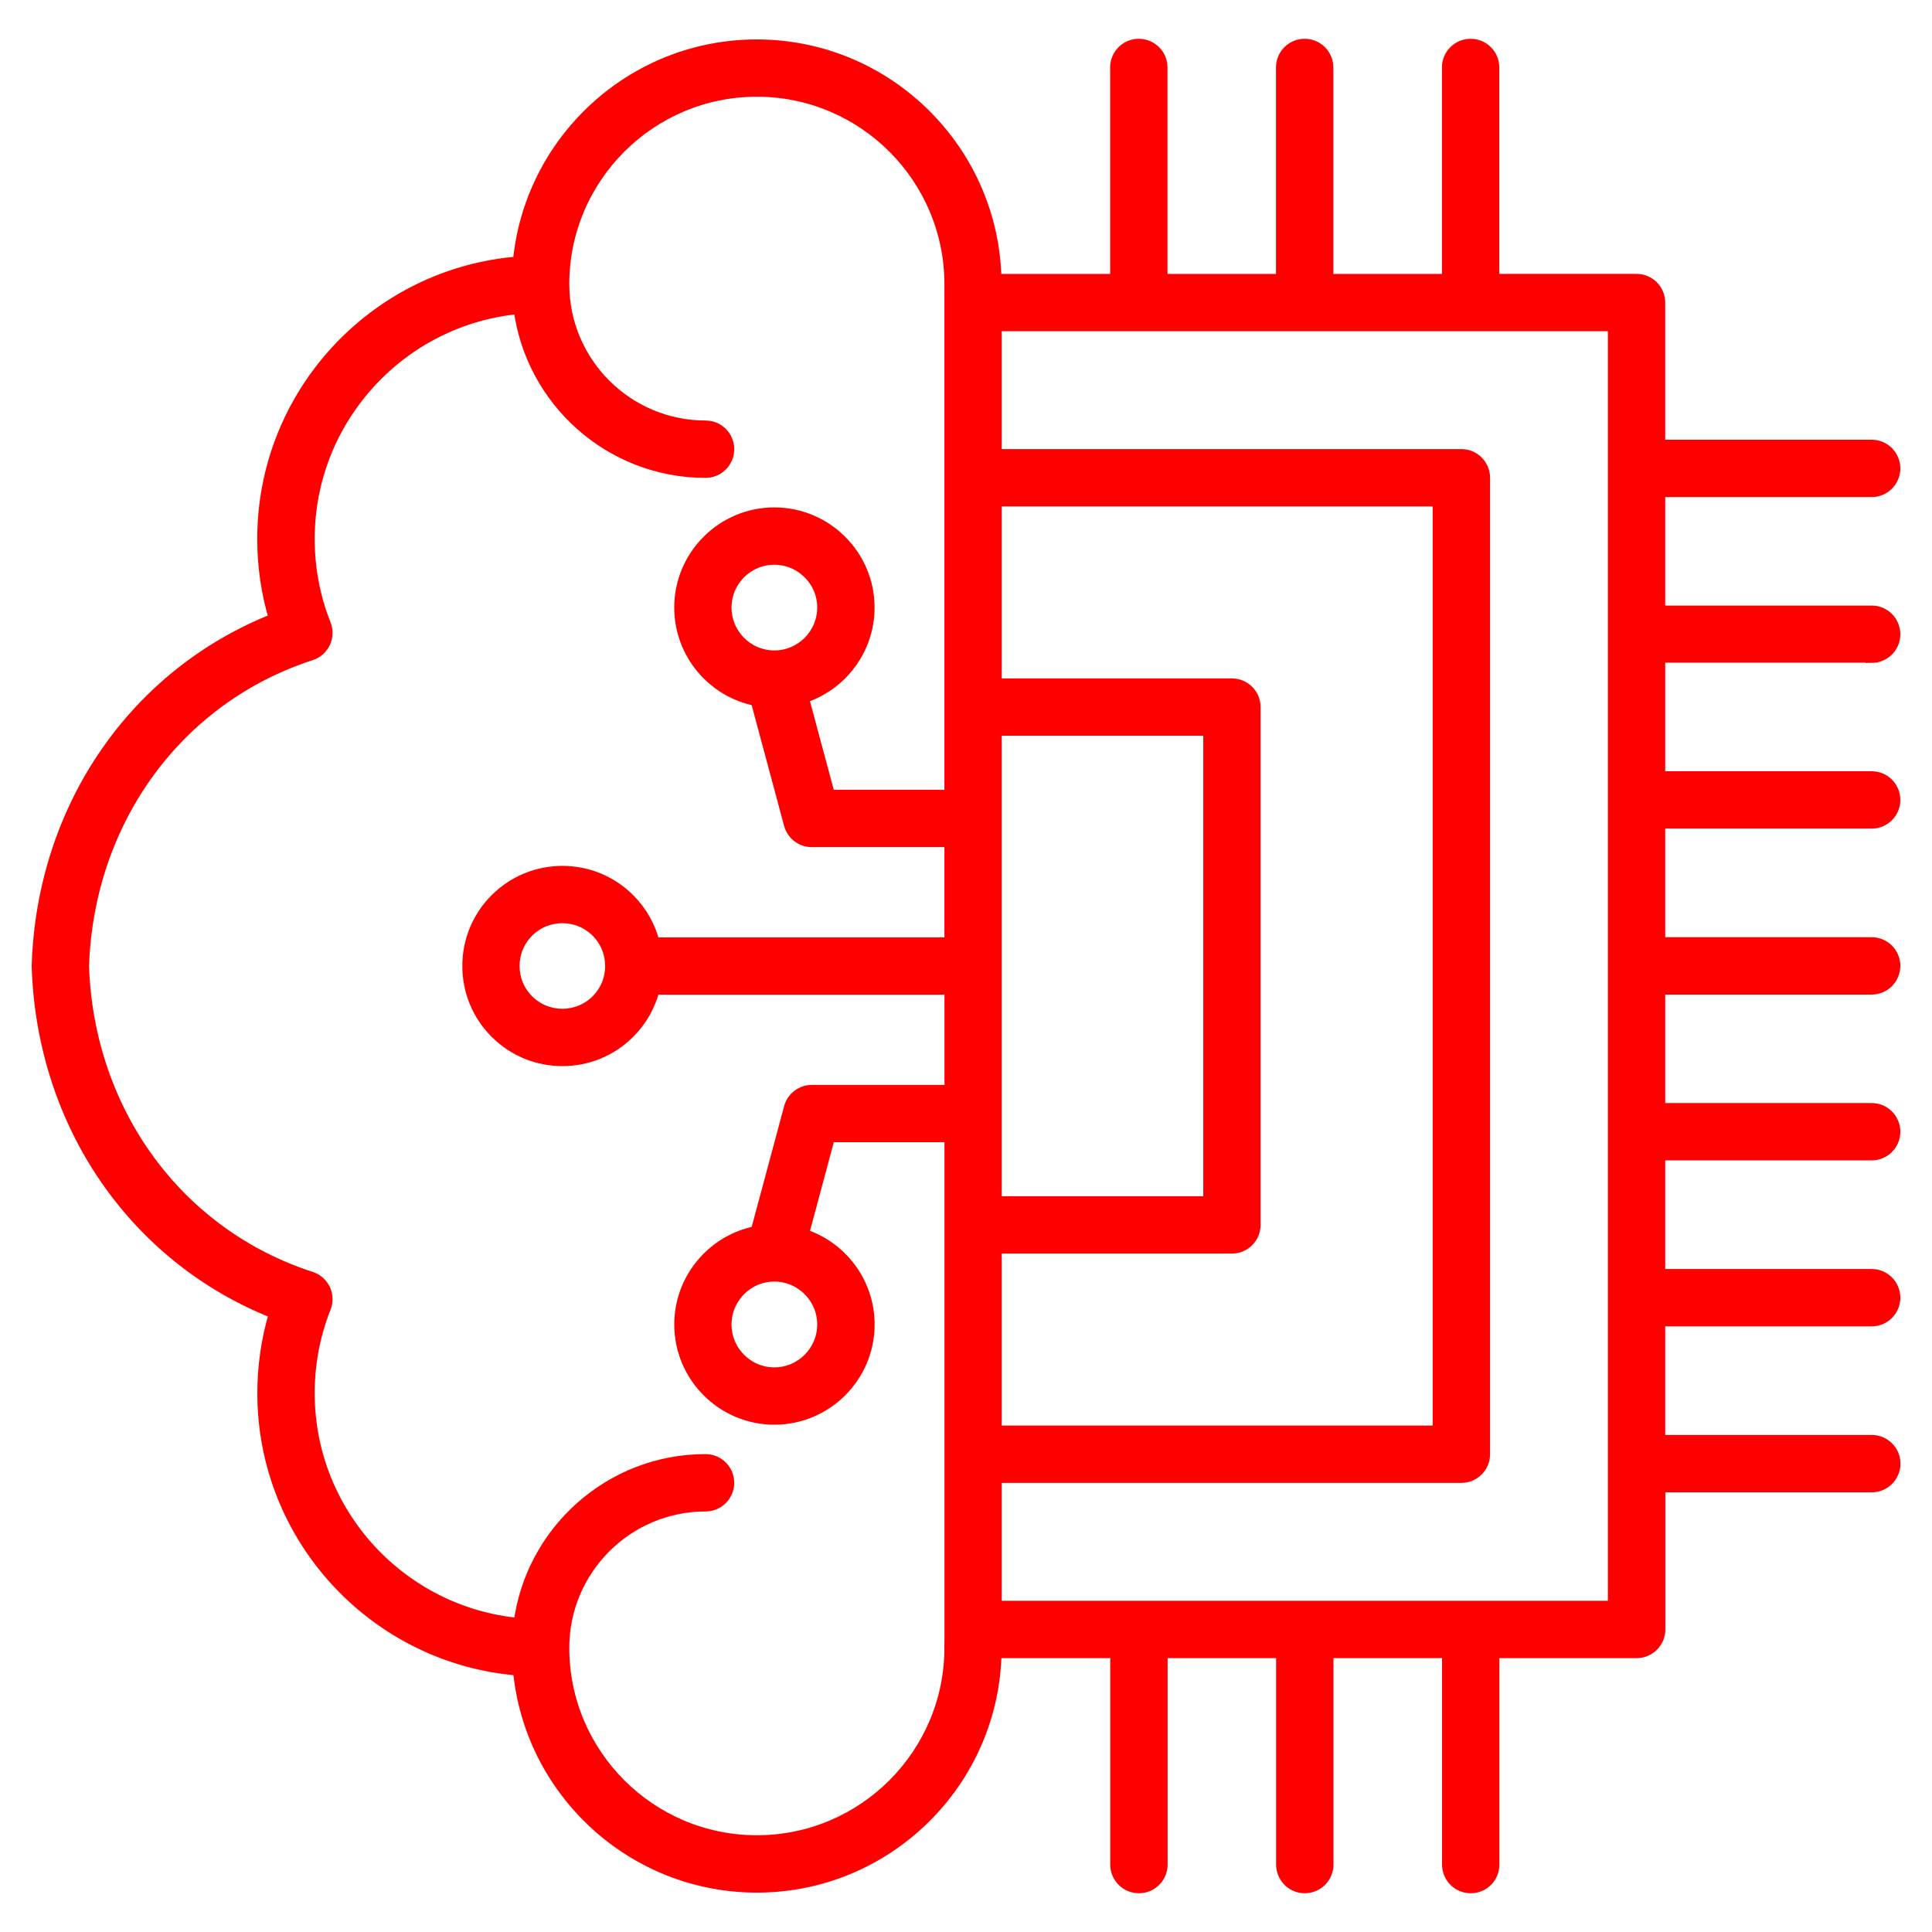 <svg width="80" height="80" viewBox="0 0 80 80" fill="none" xmlns="http://www.w3.org/2000/svg">
<mask id="path-1-outside-1_2768_455" maskUnits="userSpaceOnUse" x="0.562" y="0.856" width="79" height="78" fill="black">
<rect fill="white" x="0.562" y="0.856" width="79" height="78"/>
<path d="M77.502 27.2C78.019 27.2 78.439 26.781 78.439 26.263C78.439 25.744 78.02 25.325 77.502 25.325H68.703V20.333H77.502C78.019 20.333 78.439 19.914 78.439 19.395C78.439 18.877 78.02 18.458 77.502 18.458H68.703V12.528C68.703 12.011 68.284 11.591 67.766 11.591H61.833V2.794C61.833 2.277 61.414 1.856 60.895 1.856C60.377 1.856 59.958 2.275 59.958 2.794V11.592H54.961V2.794C54.961 2.277 54.542 1.856 54.023 1.856C53.505 1.856 53.086 2.275 53.086 2.794V11.592H48.094V2.794C48.094 2.277 47.675 1.856 47.156 1.856C46.638 1.856 46.219 2.275 46.219 2.794V11.592H41.219C41.122 6.224 36.728 1.883 31.336 1.883C26.186 1.883 21.942 5.838 21.484 10.869C15.572 11.327 10.902 16.286 10.902 22.317C10.902 23.453 11.066 24.566 11.389 25.638C5.598 27.916 1.773 33.441 1.562 39.972V40.033C1.775 46.561 5.598 52.086 11.394 54.364C11.069 55.443 10.905 56.563 10.906 57.689C10.906 63.717 15.577 68.675 21.489 69.133C21.947 74.164 26.191 78.119 31.341 78.119C36.733 78.119 41.128 73.78 41.223 68.41H46.223V77.208C46.223 77.725 46.642 78.145 47.161 78.145C47.68 78.145 48.098 77.727 48.098 77.208V68.41H53.091V77.208C53.091 77.725 53.509 78.145 54.028 78.145C54.547 78.145 54.966 77.727 54.966 77.208V68.41H59.962V77.208C59.962 77.725 60.381 78.145 60.9 78.145C61.419 78.145 61.837 77.727 61.837 77.208V68.41H67.77C68.287 68.41 68.708 67.991 68.708 67.472V61.544H77.506C78.023 61.544 78.444 61.125 78.444 60.606C78.444 60.088 78.025 59.669 77.506 59.669H68.703V54.672H77.502C78.019 54.672 78.439 54.253 78.439 53.735C78.439 53.216 78.02 52.797 77.502 52.797H68.703V47.8H77.502C78.019 47.8 78.439 47.381 78.439 46.863C78.439 46.344 78.02 45.925 77.502 45.925H68.703V40.933H77.502C78.019 40.933 78.439 40.514 78.439 39.995C78.439 39.477 78.02 39.058 77.502 39.058H68.703V34.061H77.502C78.019 34.061 78.439 33.642 78.439 33.124C78.439 32.605 78.02 32.186 77.502 32.186H68.703V27.189H77.502V27.2ZM41.23 30.216H50.075V49.783H41.23V30.216ZM41.23 51.658H51.011C51.528 51.658 51.948 51.239 51.948 50.721V29.28C51.948 28.763 51.53 28.342 51.011 28.342H41.23V20.721H59.575V59.28H41.23V51.658ZM39.356 68.23C39.356 72.649 35.761 76.244 31.342 76.244C26.92 76.244 23.323 72.649 23.323 68.23C23.323 64.98 25.967 62.336 29.216 62.336C29.733 62.336 30.153 61.917 30.153 61.399C30.153 60.88 29.734 60.461 29.216 60.461C25.264 60.461 21.995 63.427 21.512 67.25C16.625 66.808 12.781 62.689 12.781 57.688C12.781 56.46 13.008 55.266 13.455 54.141C13.55 53.9 13.542 53.63 13.431 53.397C13.32 53.164 13.119 52.985 12.872 52.905C7.345 51.114 3.644 46.052 3.436 40.003C3.644 33.952 7.345 28.889 12.872 27.097C13.119 27.017 13.32 26.839 13.431 26.605C13.542 26.37 13.55 26.102 13.455 25.861C13.008 24.736 12.781 23.544 12.781 22.317C12.781 17.313 16.625 13.192 21.512 12.75C21.995 16.572 25.264 19.538 29.216 19.538C29.733 19.538 30.153 19.119 30.153 18.6C30.153 18.081 29.734 17.663 29.216 17.663C25.966 17.663 23.323 15.019 23.323 11.769C23.323 7.35 26.92 3.755 31.342 3.755C35.761 3.755 39.356 7.35 39.356 11.769V32.953H34.333L33.237 28.875C34.816 28.377 35.964 26.897 35.964 25.156C35.964 23.008 34.214 21.261 32.064 21.261C29.916 21.261 28.169 23.008 28.169 25.156C28.169 27.055 29.53 28.639 31.327 28.985L32.709 34.133C32.819 34.542 33.191 34.827 33.614 34.827H39.356V39.066H27.072C26.902 38.376 26.547 37.747 26.044 37.245C25.308 36.51 24.33 36.105 23.289 36.105C22.248 36.105 21.27 36.51 20.534 37.245C19.798 37.981 19.394 38.96 19.394 40C19.394 41.041 19.798 42.019 20.534 42.755C21.27 43.491 22.248 43.895 23.289 43.895C24.33 43.895 25.308 43.491 26.044 42.755C26.553 42.245 26.903 41.62 27.072 40.939H39.358V45.174H33.616C33.192 45.174 32.82 45.458 32.711 45.867L31.328 51.016C29.531 51.363 28.17 52.947 28.17 54.844C28.17 56.994 29.917 58.744 32.066 58.744C34.216 58.744 35.966 56.994 35.966 54.844C35.966 53.102 34.817 51.624 33.239 51.125L34.334 47.047H39.358V68.23H39.356ZM32.062 27.183C30.947 27.183 30.041 26.274 30.041 25.156C30.041 24.041 30.947 23.135 32.062 23.135C33.18 23.135 34.089 24.042 34.089 25.156C34.089 26.274 33.18 27.183 32.062 27.183ZM24.717 41.43C23.928 42.219 22.645 42.219 21.856 41.43C21.067 40.641 21.067 39.358 21.856 38.569C22.25 38.175 22.769 37.977 23.286 37.977C23.805 37.977 24.322 38.174 24.716 38.569C25.506 39.358 25.506 40.642 24.717 41.43ZM32.061 52.817H32.064C33.18 52.819 34.089 53.727 34.089 54.844C34.089 55.961 33.18 56.87 32.062 56.87C30.947 56.87 30.041 55.961 30.041 54.844C30.041 53.728 30.947 52.819 32.061 52.817ZM66.83 66.535H41.23V61.153H60.513C61.03 61.153 61.45 60.735 61.45 60.216V19.783C61.45 19.266 61.031 18.846 60.513 18.846H41.23V13.466H66.83V66.535Z"/>
</mask>
<path d="M77.502 27.2C78.019 27.2 78.439 26.781 78.439 26.263C78.439 25.744 78.02 25.325 77.502 25.325H68.703V20.333H77.502C78.019 20.333 78.439 19.914 78.439 19.395C78.439 18.877 78.02 18.458 77.502 18.458H68.703V12.528C68.703 12.011 68.284 11.591 67.766 11.591H61.833V2.794C61.833 2.277 61.414 1.856 60.895 1.856C60.377 1.856 59.958 2.275 59.958 2.794V11.592H54.961V2.794C54.961 2.277 54.542 1.856 54.023 1.856C53.505 1.856 53.086 2.275 53.086 2.794V11.592H48.094V2.794C48.094 2.277 47.675 1.856 47.156 1.856C46.638 1.856 46.219 2.275 46.219 2.794V11.592H41.219C41.122 6.224 36.728 1.883 31.336 1.883C26.186 1.883 21.942 5.838 21.484 10.869C15.572 11.327 10.902 16.286 10.902 22.317C10.902 23.453 11.066 24.566 11.389 25.638C5.598 27.916 1.773 33.441 1.562 39.972V40.033C1.775 46.561 5.598 52.086 11.394 54.364C11.069 55.443 10.905 56.563 10.906 57.689C10.906 63.717 15.577 68.675 21.489 69.133C21.947 74.164 26.191 78.119 31.341 78.119C36.733 78.119 41.128 73.78 41.223 68.41H46.223V77.208C46.223 77.725 46.642 78.145 47.161 78.145C47.68 78.145 48.098 77.727 48.098 77.208V68.41H53.091V77.208C53.091 77.725 53.509 78.145 54.028 78.145C54.547 78.145 54.966 77.727 54.966 77.208V68.41H59.962V77.208C59.962 77.725 60.381 78.145 60.9 78.145C61.419 78.145 61.837 77.727 61.837 77.208V68.41H67.77C68.287 68.41 68.708 67.991 68.708 67.472V61.544H77.506C78.023 61.544 78.444 61.125 78.444 60.606C78.444 60.088 78.025 59.669 77.506 59.669H68.703V54.672H77.502C78.019 54.672 78.439 54.253 78.439 53.735C78.439 53.216 78.02 52.797 77.502 52.797H68.703V47.8H77.502C78.019 47.8 78.439 47.381 78.439 46.863C78.439 46.344 78.02 45.925 77.502 45.925H68.703V40.933H77.502C78.019 40.933 78.439 40.514 78.439 39.995C78.439 39.477 78.02 39.058 77.502 39.058H68.703V34.061H77.502C78.019 34.061 78.439 33.642 78.439 33.124C78.439 32.605 78.02 32.186 77.502 32.186H68.703V27.189H77.502V27.2ZM41.23 30.216H50.075V49.783H41.23V30.216ZM41.23 51.658H51.011C51.528 51.658 51.948 51.239 51.948 50.721V29.28C51.948 28.763 51.53 28.342 51.011 28.342H41.23V20.721H59.575V59.28H41.23V51.658ZM39.356 68.23C39.356 72.649 35.761 76.244 31.342 76.244C26.92 76.244 23.323 72.649 23.323 68.23C23.323 64.98 25.967 62.336 29.216 62.336C29.733 62.336 30.153 61.917 30.153 61.399C30.153 60.88 29.734 60.461 29.216 60.461C25.264 60.461 21.995 63.427 21.512 67.25C16.625 66.808 12.781 62.689 12.781 57.688C12.781 56.46 13.008 55.266 13.455 54.141C13.55 53.9 13.542 53.63 13.431 53.397C13.32 53.164 13.119 52.985 12.872 52.905C7.345 51.114 3.644 46.052 3.436 40.003C3.644 33.952 7.345 28.889 12.872 27.097C13.119 27.017 13.32 26.839 13.431 26.605C13.542 26.37 13.55 26.102 13.455 25.861C13.008 24.736 12.781 23.544 12.781 22.317C12.781 17.313 16.625 13.192 21.512 12.75C21.995 16.572 25.264 19.538 29.216 19.538C29.733 19.538 30.153 19.119 30.153 18.6C30.153 18.081 29.734 17.663 29.216 17.663C25.966 17.663 23.323 15.019 23.323 11.769C23.323 7.35 26.92 3.755 31.342 3.755C35.761 3.755 39.356 7.35 39.356 11.769V32.953H34.333L33.237 28.875C34.816 28.377 35.964 26.897 35.964 25.156C35.964 23.008 34.214 21.261 32.064 21.261C29.916 21.261 28.169 23.008 28.169 25.156C28.169 27.055 29.53 28.639 31.327 28.985L32.709 34.133C32.819 34.542 33.191 34.827 33.614 34.827H39.356V39.066H27.072C26.902 38.376 26.547 37.747 26.044 37.245C25.308 36.51 24.33 36.105 23.289 36.105C22.248 36.105 21.27 36.51 20.534 37.245C19.798 37.981 19.394 38.96 19.394 40C19.394 41.041 19.798 42.019 20.534 42.755C21.27 43.491 22.248 43.895 23.289 43.895C24.33 43.895 25.308 43.491 26.044 42.755C26.553 42.245 26.903 41.62 27.072 40.939H39.358V45.174H33.616C33.192 45.174 32.82 45.458 32.711 45.867L31.328 51.016C29.531 51.363 28.17 52.947 28.17 54.844C28.17 56.994 29.917 58.744 32.066 58.744C34.216 58.744 35.966 56.994 35.966 54.844C35.966 53.102 34.817 51.624 33.239 51.125L34.334 47.047H39.358V68.23H39.356ZM32.062 27.183C30.947 27.183 30.041 26.274 30.041 25.156C30.041 24.041 30.947 23.135 32.062 23.135C33.18 23.135 34.089 24.042 34.089 25.156C34.089 26.274 33.18 27.183 32.062 27.183ZM24.717 41.43C23.928 42.219 22.645 42.219 21.856 41.43C21.067 40.641 21.067 39.358 21.856 38.569C22.25 38.175 22.769 37.977 23.286 37.977C23.805 37.977 24.322 38.174 24.716 38.569C25.506 39.358 25.506 40.642 24.717 41.43ZM32.061 52.817H32.064C33.18 52.819 34.089 53.727 34.089 54.844C34.089 55.961 33.18 56.87 32.062 56.87C30.947 56.87 30.041 55.961 30.041 54.844C30.041 53.728 30.947 52.819 32.061 52.817ZM66.83 66.535H41.23V61.153H60.513C61.03 61.153 61.45 60.735 61.45 60.216V19.783C61.45 19.266 61.031 18.846 60.513 18.846H41.23V13.466H66.83V66.535Z" fill="#FF0000"/>
<path d="M77.502 27.2C78.019 27.2 78.439 26.781 78.439 26.263C78.439 25.744 78.02 25.325 77.502 25.325H68.703V20.333H77.502C78.019 20.333 78.439 19.914 78.439 19.395C78.439 18.877 78.02 18.458 77.502 18.458H68.703V12.528C68.703 12.011 68.284 11.591 67.766 11.591H61.833V2.794C61.833 2.277 61.414 1.856 60.895 1.856C60.377 1.856 59.958 2.275 59.958 2.794V11.592H54.961V2.794C54.961 2.277 54.542 1.856 54.023 1.856C53.505 1.856 53.086 2.275 53.086 2.794V11.592H48.094V2.794C48.094 2.277 47.675 1.856 47.156 1.856C46.638 1.856 46.219 2.275 46.219 2.794V11.592H41.219C41.122 6.224 36.728 1.883 31.336 1.883C26.186 1.883 21.942 5.838 21.484 10.869C15.572 11.327 10.902 16.286 10.902 22.317C10.902 23.453 11.066 24.566 11.389 25.638C5.598 27.916 1.773 33.441 1.562 39.972V40.033C1.775 46.561 5.598 52.086 11.394 54.364C11.069 55.443 10.905 56.563 10.906 57.689C10.906 63.717 15.577 68.675 21.489 69.133C21.947 74.164 26.191 78.119 31.341 78.119C36.733 78.119 41.128 73.78 41.223 68.41H46.223V77.208C46.223 77.725 46.642 78.145 47.161 78.145C47.68 78.145 48.098 77.727 48.098 77.208V68.41H53.091V77.208C53.091 77.725 53.509 78.145 54.028 78.145C54.547 78.145 54.966 77.727 54.966 77.208V68.41H59.962V77.208C59.962 77.725 60.381 78.145 60.9 78.145C61.419 78.145 61.837 77.727 61.837 77.208V68.41H67.77C68.287 68.41 68.708 67.991 68.708 67.472V61.544H77.506C78.023 61.544 78.444 61.125 78.444 60.606C78.444 60.088 78.025 59.669 77.506 59.669H68.703V54.672H77.502C78.019 54.672 78.439 54.253 78.439 53.735C78.439 53.216 78.02 52.797 77.502 52.797H68.703V47.8H77.502C78.019 47.8 78.439 47.381 78.439 46.863C78.439 46.344 78.02 45.925 77.502 45.925H68.703V40.933H77.502C78.019 40.933 78.439 40.514 78.439 39.995C78.439 39.477 78.02 39.058 77.502 39.058H68.703V34.061H77.502C78.019 34.061 78.439 33.642 78.439 33.124C78.439 32.605 78.02 32.186 77.502 32.186H68.703V27.189H77.502V27.2ZM41.23 30.216H50.075V49.783H41.23V30.216ZM41.23 51.658H51.011C51.528 51.658 51.948 51.239 51.948 50.721V29.28C51.948 28.763 51.53 28.342 51.011 28.342H41.23V20.721H59.575V59.28H41.23V51.658ZM39.356 68.23C39.356 72.649 35.761 76.244 31.342 76.244C26.92 76.244 23.323 72.649 23.323 68.23C23.323 64.98 25.967 62.336 29.216 62.336C29.733 62.336 30.153 61.917 30.153 61.399C30.153 60.88 29.734 60.461 29.216 60.461C25.264 60.461 21.995 63.427 21.512 67.25C16.625 66.808 12.781 62.689 12.781 57.688C12.781 56.46 13.008 55.266 13.455 54.141C13.55 53.9 13.542 53.63 13.431 53.397C13.32 53.164 13.119 52.985 12.872 52.905C7.345 51.114 3.644 46.052 3.436 40.003C3.644 33.952 7.345 28.889 12.872 27.097C13.119 27.017 13.32 26.839 13.431 26.605C13.542 26.37 13.55 26.102 13.455 25.861C13.008 24.736 12.781 23.544 12.781 22.317C12.781 17.313 16.625 13.192 21.512 12.75C21.995 16.572 25.264 19.538 29.216 19.538C29.733 19.538 30.153 19.119 30.153 18.6C30.153 18.081 29.734 17.663 29.216 17.663C25.966 17.663 23.323 15.019 23.323 11.769C23.323 7.35 26.92 3.755 31.342 3.755C35.761 3.755 39.356 7.35 39.356 11.769V32.953H34.333L33.237 28.875C34.816 28.377 35.964 26.897 35.964 25.156C35.964 23.008 34.214 21.261 32.064 21.261C29.916 21.261 28.169 23.008 28.169 25.156C28.169 27.055 29.53 28.639 31.327 28.985L32.709 34.133C32.819 34.542 33.191 34.827 33.614 34.827H39.356V39.066H27.072C26.902 38.376 26.547 37.747 26.044 37.245C25.308 36.51 24.33 36.105 23.289 36.105C22.248 36.105 21.27 36.51 20.534 37.245C19.798 37.981 19.394 38.96 19.394 40C19.394 41.041 19.798 42.019 20.534 42.755C21.27 43.491 22.248 43.895 23.289 43.895C24.33 43.895 25.308 43.491 26.044 42.755C26.553 42.245 26.903 41.62 27.072 40.939H39.358V45.174H33.616C33.192 45.174 32.82 45.458 32.711 45.867L31.328 51.016C29.531 51.363 28.17 52.947 28.17 54.844C28.17 56.994 29.917 58.744 32.066 58.744C34.216 58.744 35.966 56.994 35.966 54.844C35.966 53.102 34.817 51.624 33.239 51.125L34.334 47.047H39.358V68.23H39.356ZM32.062 27.183C30.947 27.183 30.041 26.274 30.041 25.156C30.041 24.041 30.947 23.135 32.062 23.135C33.18 23.135 34.089 24.042 34.089 25.156C34.089 26.274 33.18 27.183 32.062 27.183ZM24.717 41.43C23.928 42.219 22.645 42.219 21.856 41.43C21.067 40.641 21.067 39.358 21.856 38.569C22.25 38.175 22.769 37.977 23.286 37.977C23.805 37.977 24.322 38.174 24.716 38.569C25.506 39.358 25.506 40.642 24.717 41.43ZM32.061 52.817H32.064C33.18 52.819 34.089 53.727 34.089 54.844C34.089 55.961 33.18 56.87 32.062 56.87C30.947 56.87 30.041 55.961 30.041 54.844C30.041 53.728 30.947 52.819 32.061 52.817ZM66.83 66.535H41.23V61.153H60.513C61.03 61.153 61.45 60.735 61.45 60.216V19.783C61.45 19.266 61.031 18.846 60.513 18.846H41.23V13.466H66.83V66.535Z" stroke="#FF0000" stroke-width="0.5" mask="url(#path-1-outside-1_2768_455)"/>
</svg>

